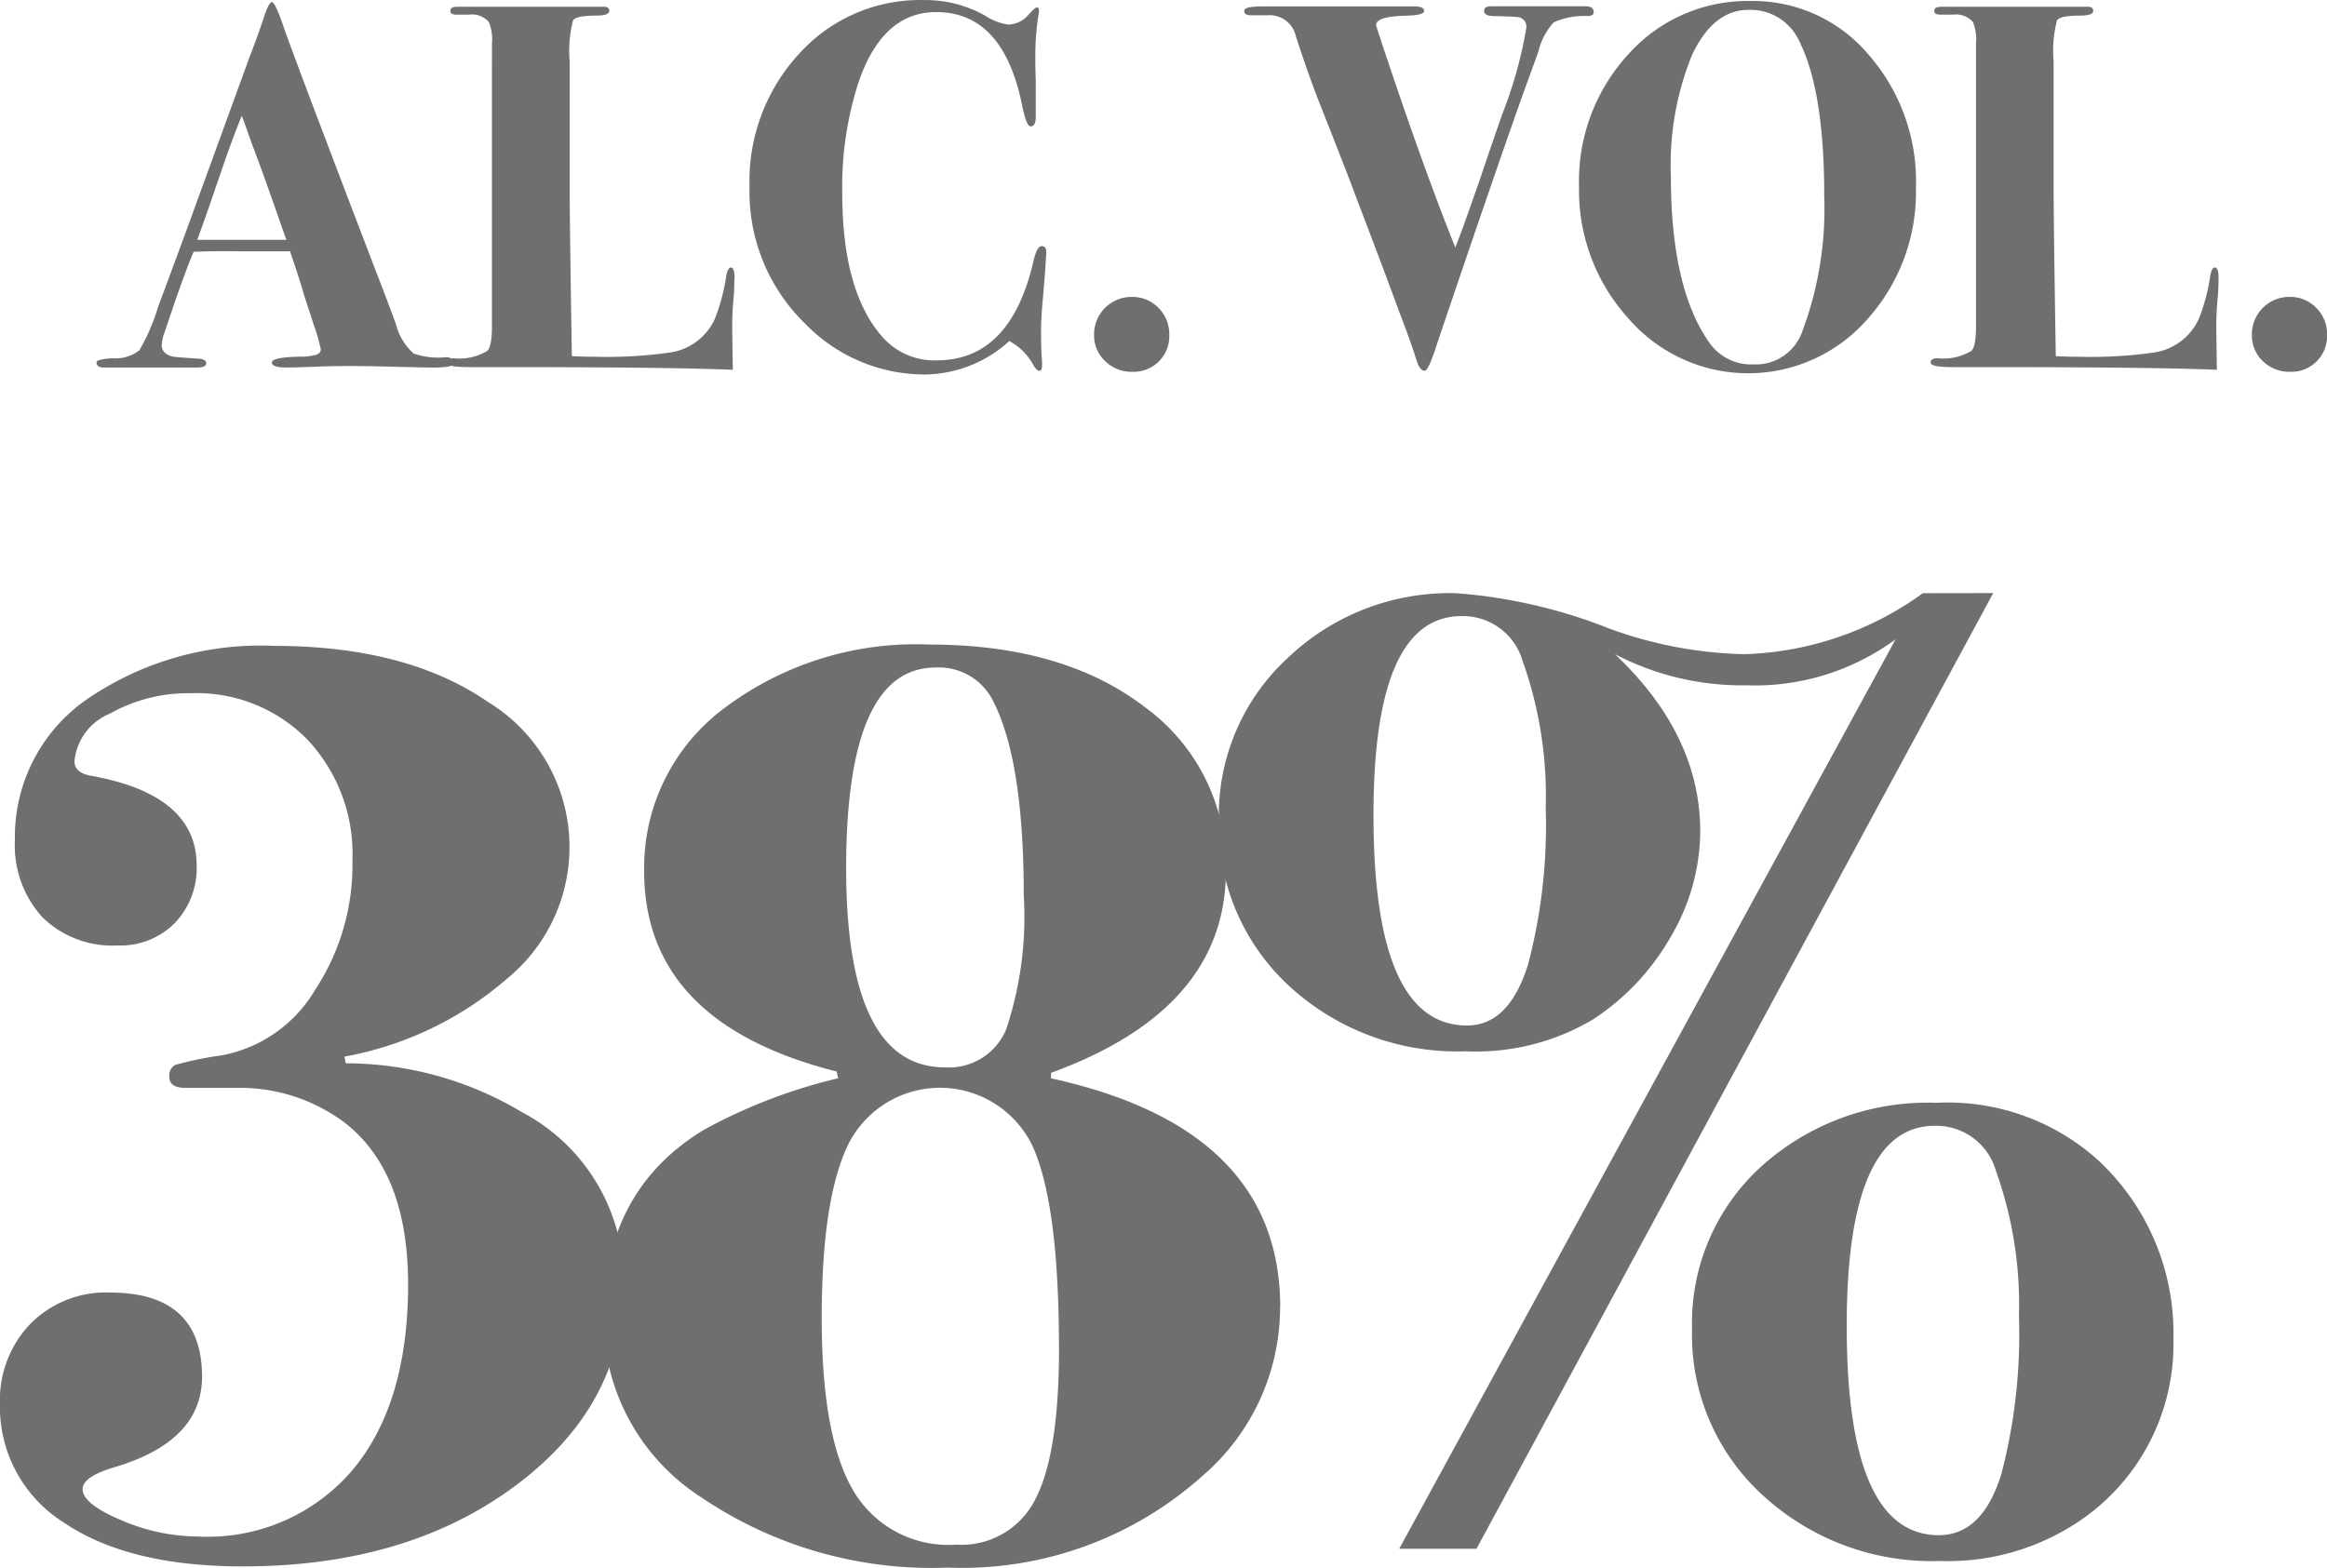 <svg id="Grupo_30" data-name="Grupo 30" xmlns="http://www.w3.org/2000/svg" width="106.804" height="71.969" viewBox="0 0 106.804 71.969">
  <path id="Trazado_67" data-name="Trazado 67" d="M345.534,568.377c-.013-.051-.071-.2-.164-.458q-.963-2.771-1.4-3.9c-.076-.206-.181-.508-.323-.911l-.16-.428c-.281.684-.634,1.633-1.045,2.85q-.693,2.034-1,2.846h4.089Zm7.611,5.6a.2.2,0,0,1-.176.222,5.85,5.85,0,0,1-.923.038c-.13,0-.483-.009-1.079-.021-1.175-.034-1.99-.046-2.439-.046-.529,0-.991.008-1.389.021-.8.034-1.343.046-1.625.046-.433,0-.647-.08-.647-.235s.453-.252,1.364-.264a1.881,1.881,0,0,0,.5-.05c.256-.029.382-.126.382-.286a7.57,7.57,0,0,0-.281-1l-.508-1.558c-.092-.352-.3-.995-.621-1.939h-2.3c-.667-.017-1.377-.008-2.124.021-.147.323-.42,1.037-.814,2.158l-.529,1.553a1.957,1.957,0,0,0-.122.575q0,.409.529.529c.08.013.47.046,1.171.093.227.016.34.088.34.205,0,.139-.147.2-.437.2h-4.261c-.222,0-.336-.08-.336-.235,0-.1.248-.159.743-.193a1.753,1.753,0,0,0,1.222-.361,9.078,9.078,0,0,0,.865-2.011c.3-.8.739-1.977,1.314-3.543l2.9-7.968c.143-.353.344-.9.6-1.654.172-.542.306-.81.407-.81s.269.37.525,1.1q.479,1.41,4.211,11.158.485,1.24.957,2.531a2.669,2.669,0,0,0,.814,1.344,3.444,3.444,0,0,0,1.486.168c.193,0,.285.067.285.214" transform="translate(-332.39 -557.366)" fill="#706f6f"/>
  <path id="Trazado_68" data-name="Trazado 68" d="M353.857,570.01q0,.454-.025.768a13.906,13.906,0,0,0-.071,1.7l.025,1.7q-3.06-.126-11.083-.122h-1c-.705,0-1.054-.063-1.054-.206s.113-.2.332-.2a2.5,2.5,0,0,0,1.532-.336c.147-.126.218-.508.218-1.146V559.213a2.065,2.065,0,0,0-.147-1.008,1.035,1.035,0,0,0-.9-.332h-.6c-.176,0-.264-.059-.264-.18s.109-.181.332-.181h6.729c.155,0,.235.067.235.193,0,.143-.206.214-.621.214-.588,0-.936.072-1.041.214a5.649,5.649,0,0,0-.155,1.893v5.7c0,1.163.034,3.778.1,7.825.3.017.646.029,1.033.029a20.926,20.926,0,0,0,3.467-.193,2.69,2.69,0,0,0,2.057-1.532,8.794,8.794,0,0,0,.529-1.986c.046-.26.122-.386.214-.386.113,0,.168.176.168.529" transform="translate(-320.152 -557.202)" fill="#706f6f"/>
  <path id="Trazado_69" data-name="Trazado 69" d="M357.577,569.046l-.025.408c0,.084-.034.579-.113,1.511q-.1,1.058-.1,1.624c0,.483.008.878.025,1.2a2.9,2.9,0,0,1,.021.412c0,.172-.038.26-.118.26s-.168-.076-.264-.235a2.735,2.735,0,0,0-1.121-1.129,5.857,5.857,0,0,1-3.858,1.536,7.66,7.66,0,0,1-5.525-2.347,8.432,8.432,0,0,1-2.54-6.276,8.613,8.613,0,0,1,2.288-6.116,7.468,7.468,0,0,1,5.705-2.452,5.589,5.589,0,0,1,2.825.718,2.613,2.613,0,0,0,1.049.407,1.256,1.256,0,0,0,.936-.453c.206-.223.336-.336.382-.336.067,0,.1.055.1.168a1.037,1.037,0,0,1-.029.214,12.283,12.283,0,0,0-.139,2.011c0,.08,0,.407.021.982V562.8q0,.44-.239.44c-.13,0-.256-.315-.382-.936-.575-2.88-1.893-4.311-3.95-4.311-1.624,0-2.808,1.058-3.543,3.161a15.559,15.559,0,0,0-.768,5.172q0,4.471,1.822,6.557a3.171,3.171,0,0,0,2.515,1.1q3.369,0,4.425-4.5c.113-.5.239-.743.386-.743s.231.1.214.31" transform="translate(-309.557 -557.439)" fill="#706f6f"/>
  <path id="Trazado_70" data-name="Trazado 70" d="M351.174,562.43a1.631,1.631,0,0,1-1.7,1.7,1.7,1.7,0,0,1-1.243-.491,1.6,1.6,0,0,1-.508-1.2,1.72,1.72,0,0,1,1.751-1.746,1.647,1.647,0,0,1,1.2.5,1.69,1.69,0,0,1,.5,1.247" transform="translate(-297.507 -547.062)" fill="#706f6f"/>
  <path id="Trazado_71" data-name="Trazado 71" d="M365.406,557.768c0,.109-.08.172-.239.189a3.452,3.452,0,0,0-1.6.286,3.042,3.042,0,0,0-.705,1.343c-.126.348-.315.873-.575,1.583q-1.266,3.52-4.089,11.872c-.256.8-.441,1.2-.554,1.2-.143,0-.26-.143-.357-.428q-.308-.982-.793-2.225-.711-1.946-1.935-5.147c-.349-.945-.894-2.338-1.625-4.19-.4-1-.8-2.124-1.2-3.354a1.233,1.233,0,0,0-1.3-.978h-.789c-.189,0-.285-.067-.285-.206s.285-.2.861-.2h6.943c.3,0,.453.067.453.214,0,.126-.281.2-.84.214-.911.021-1.364.16-1.364.433,0,.029.138.458.411,1.272q1.826,5.459,3.224,8.933c.21-.512.588-1.574,1.15-3.186.143-.428.474-1.406,1-2.922a19.593,19.593,0,0,0,1.108-3.963.436.436,0,0,0-.361-.5c-.1-.021-.462-.033-1.1-.051-.315,0-.474-.075-.474-.235s.113-.214.336-.214h4.328c.239,0,.361.088.361.26" transform="translate(-292.253 -557.219)" fill="#706f6f"/>
  <path id="Trazado_72" data-name="Trazado 72" d="M364.28,566.366q0-4.754-1.125-7.027a2.461,2.461,0,0,0-2.347-1.482q-1.625,0-2.6,2.082a13.374,13.374,0,0,0-.966,5.567c0,3.375.575,5.906,1.725,7.573a2.352,2.352,0,0,0,2.078,1.054,2.253,2.253,0,0,0,2.225-1.507,16.029,16.029,0,0,0,1.008-6.259m4.21-.369a8.728,8.728,0,0,1-2.233,6.066,7.265,7.265,0,0,1-10.957-.034,8.739,8.739,0,0,1-2.271-6.062,8.6,8.6,0,0,1,2.263-6.074,7.332,7.332,0,0,1,5.613-2.443,6.93,6.93,0,0,1,5.407,2.456A8.833,8.833,0,0,1,368.49,566" transform="translate(-280.552 -557.404)" fill="#706f6f"/>
  <path id="Trazado_73" data-name="Trazado 73" d="M370.087,570.01c0,.3-.013.558-.029.768a13.867,13.867,0,0,0-.071,1.7l.025,1.7q-3.06-.126-11.083-.122h-1c-.705,0-1.054-.063-1.054-.206s.113-.2.331-.2a2.5,2.5,0,0,0,1.532-.336c.147-.126.218-.508.218-1.146V559.213a2.068,2.068,0,0,0-.147-1.008,1.036,1.036,0,0,0-.9-.332h-.6c-.181,0-.269-.059-.269-.18s.109-.181.332-.181H364.1c.159,0,.235.067.235.193,0,.143-.206.214-.621.214-.588,0-.94.072-1.041.214a5.652,5.652,0,0,0-.155,1.893v5.7c0,1.163.034,3.778.1,7.825.3.017.651.029,1.033.029a20.929,20.929,0,0,0,3.468-.193,2.691,2.691,0,0,0,2.057-1.532,8.571,8.571,0,0,0,.529-1.986c.046-.26.122-.386.214-.386.117,0,.172.176.172.529" transform="translate(-268.262 -557.202)" fill="#706f6f"/>
  <path id="Trazado_74" data-name="Trazado 74" d="M363.832,562.43a1.631,1.631,0,0,1-1.7,1.7,1.715,1.715,0,0,1-1.247-.491,1.613,1.613,0,0,1-.5-1.2,1.714,1.714,0,0,1,1.751-1.746,1.647,1.647,0,0,1,1.2.5,1.691,1.691,0,0,1,.5,1.247" transform="translate(-257.028 -547.062)" fill="#706f6f"/>
  <path id="Trazado_75" data-name="Trazado 75" d="M364.394,593.814q0,5.541-4.979,9.244t-12.51,3.7q-5.226,0-8.182-1.994a6.257,6.257,0,0,1-2.96-5.474,5.038,5.038,0,0,1,1.4-3.673,4.87,4.87,0,0,1,3.644-1.431q4.225,0,4.231,3.858,0,2.984-4.051,4.169c-.953.29-1.432.621-1.432.995,0,.458.6.936,1.78,1.431a8.951,8.951,0,0,0,3.514.747,8.723,8.723,0,0,0,7.09-3.047q2.556-3.048,2.556-8.526,0-5.29-3.052-7.531a8.025,8.025,0,0,0-4.853-1.491h-2.3c-.5,0-.751-.164-.751-.5a.545.545,0,0,1,.281-.562,16.794,16.794,0,0,1,2.145-.437,6.338,6.338,0,0,0,4.265-3.006,10.422,10.422,0,0,0,1.709-5.923,7.668,7.668,0,0,0-2.049-5.545,7.089,7.089,0,0,0-5.352-2.145,7.32,7.32,0,0,0-3.732.936,2.635,2.635,0,0,0-1.625,2.179c0,.374.277.6.819.684,3.19.583,4.79,1.948,4.79,4.11a3.64,3.64,0,0,1-1.008,2.645,3.51,3.51,0,0,1-2.632,1.024,4.575,4.575,0,0,1-3.451-1.306,4.919,4.919,0,0,1-1.251-3.547,7.676,7.676,0,0,1,3.3-6.444,14.059,14.059,0,0,1,8.589-2.456q6.1,0,9.836,2.582a7.8,7.8,0,0,1,.9,12.665,15.65,15.65,0,0,1-7.5,3.61l.063.306a15.787,15.787,0,0,1,8.089,2.246,8.759,8.759,0,0,1,4.668,7.9" transform="translate(-335.764 -534.846)" fill="#706f6f"/>
  <path id="Trazado_76" data-name="Trazado 76" d="M361.655,576q0-6.1-1.368-8.841a2.78,2.78,0,0,0-2.678-1.616q-4.106,0-4.106,9.21,0,9.149,4.542,9.147a2.847,2.847,0,0,0,2.8-1.738,16.278,16.278,0,0,0,.81-6.162m1.616,20.784q0-6.6-1.213-9.273a4.711,4.711,0,0,0-8.4-.189q-1.278,2.494-1.276,8.094,0,5.478,1.461,7.934a5.051,5.051,0,0,0,4.7,2.46,3.786,3.786,0,0,0,3.644-2.086q1.089-2.085,1.087-6.939m10.146-1.868a10.21,10.21,0,0,1-3.61,7.779,16.526,16.526,0,0,1-11.641,4.169,18.855,18.855,0,0,1-11.326-3.233,9.763,9.763,0,0,1-4.479-8.215q0-5.85,4.605-8.648a24.583,24.583,0,0,1,6.163-2.368l-.063-.31q-8.841-2.236-8.837-9.21a9.129,9.129,0,0,1,3.673-7.468,14.608,14.608,0,0,1,9.4-2.926q6.158,0,9.895,2.863a9.034,9.034,0,0,1,3.732,7.531q0,6.347-8.026,9.269v.252q10.522,2.305,10.52,10.516" transform="translate(-314.667 -534.897)" fill="#706f6f"/>
  <path id="Trazado_77" data-name="Trazado 77" d="M385.814,597.093a18.232,18.232,0,0,0-1.062-6.658,2.85,2.85,0,0,0-2.8-2.053q-4.049,0-4.043,9.21,0,9.584,4.227,9.584,2,0,2.867-2.8a25.365,25.365,0,0,0,.81-7.283m7.09,1.062a9.8,9.8,0,0,1-4.853,8.711,10.774,10.774,0,0,1-5.852,1.495,11.457,11.457,0,0,1-8.148-3.022,9.953,9.953,0,0,1-3.241-7.623,9.718,9.718,0,0,1,3.174-7.464,11.392,11.392,0,0,1,8.031-2.926,10.327,10.327,0,0,1,7.342,2.552,10.833,10.833,0,0,1,3.547,8.278m-28.81-24.4a18.4,18.4,0,0,0-1.062-6.717,2.85,2.85,0,0,0-2.8-2.057q-4.049,0-4.043,9.148,0,9.647,4.294,9.647,1.927,0,2.8-2.8a25.09,25.09,0,0,0,.81-7.22m20.54-9.832L360.916,607.8h-3.547l22.782-41.753a10.892,10.892,0,0,1-6.847,2.112,12.6,12.6,0,0,1-6.036-1.431q3.917,3.7,3.917,8.144a9.613,9.613,0,0,1-1.335,4.8,11.069,11.069,0,0,1-3.577,3.82,10.5,10.5,0,0,1-5.856,1.469,11.378,11.378,0,0,1-8.119-3.014,10.025,10.025,0,0,1-3.207-7.623,9.8,9.8,0,0,1,3.144-7.405,10.768,10.768,0,0,1,7.737-2.989,23.807,23.807,0,0,1,7.019,1.616,19.167,19.167,0,0,0,6.213,1.184,14.694,14.694,0,0,0,8.2-2.8Z" transform="translate(-293.148 -536.697)" fill="#706f6f"/>
</svg>
